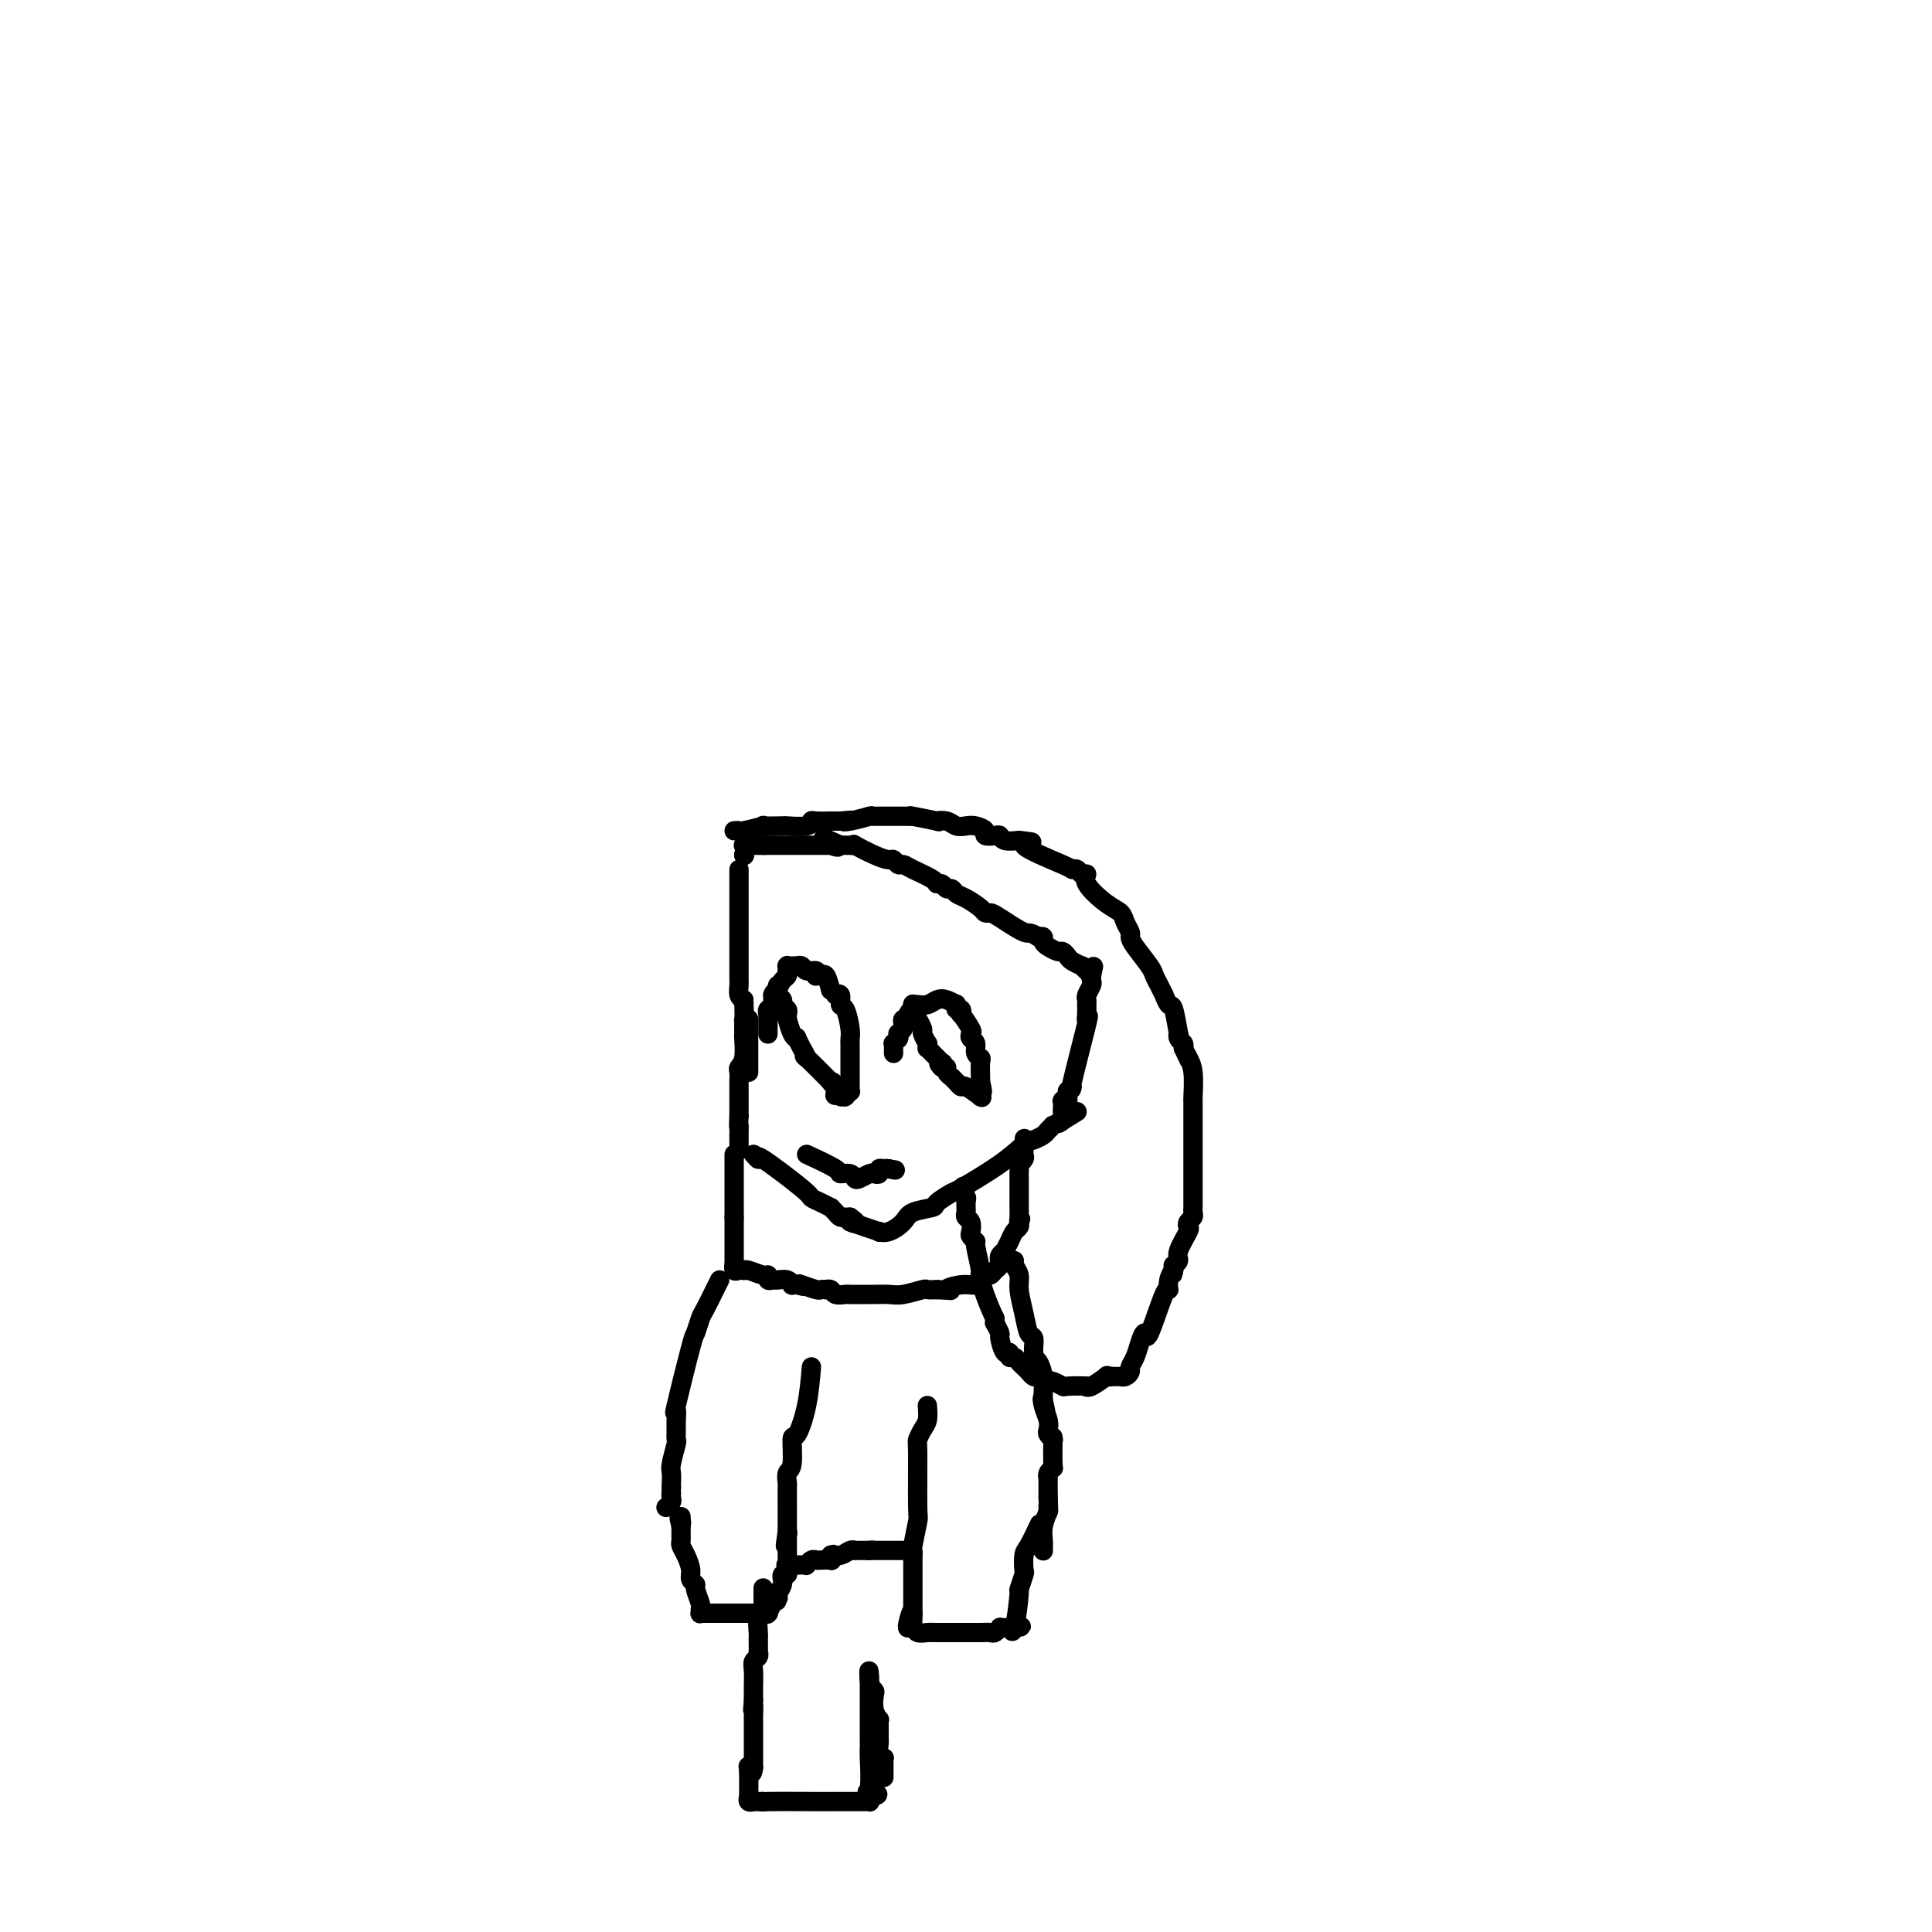 <svg viewBox='0 0 400 400' version='1.1' xmlns='http://www.w3.org/2000/svg' xmlns:xlink='http://www.w3.org/1999/xlink'><g fill='none' stroke='#000000' stroke-width='4' stroke-linecap='round' stroke-linejoin='round'><path d='M154,177c0.000,0.000 0.100,0.100 0.1,0.1'/><path d='M154,177c0.000,0.000 0.100,0.100 0.1,0.1'/><path d='M154,177c0.000,0.000 0.100,0.100 0.1,0.1'/><path d='M153,180c0.000,1.171 0.000,2.342 0,3c-0.000,0.658 -0.000,0.804 0,1c0.000,0.196 0.000,0.441 0,1c-0.000,0.559 -0.000,1.433 0,2c0.000,0.567 0.000,0.827 0,1c-0.000,0.173 -0.000,0.260 0,1c0.000,0.740 0.000,2.133 0,3c-0.000,0.867 -0.000,1.207 0,2c0.000,0.793 0.000,2.040 0,3c-0.000,0.960 -0.000,1.634 0,2c0.000,0.366 0.000,0.426 0,1c-0.000,0.574 -0.001,1.663 0,2c0.001,0.337 0.003,-0.078 0,0c-0.003,0.078 -0.011,0.650 0,1c0.011,0.350 0.041,0.479 0,1c-0.041,0.521 -0.155,1.435 0,2c0.155,0.565 0.577,0.783 1,1'/><path d='M154,207c0.155,5.024 0.042,4.083 0,4c-0.042,-0.083 -0.012,0.690 0,1c0.012,0.310 0.006,0.155 0,0'/><path d='M154,212c0.008,0.838 0.016,1.677 0,2c-0.016,0.323 -0.057,0.131 0,1c0.057,0.869 0.211,2.800 0,4c-0.211,1.200 -0.789,1.671 -1,2c-0.211,0.329 -0.057,0.518 0,1c0.057,0.482 0.015,1.258 0,2c-0.015,0.742 -0.004,1.451 0,2c0.004,0.549 0.001,0.940 0,1c-0.001,0.060 -0.000,-0.211 0,0c0.000,0.211 0.000,0.903 0,1c-0.000,0.097 -0.000,-0.401 0,0c0.000,0.401 0.000,1.700 0,3'/><path d='M153,231c-0.155,3.305 -0.041,2.066 0,2c0.041,-0.066 0.011,1.040 0,2c-0.011,0.960 -0.003,1.774 0,2c0.003,0.226 0.001,-0.136 0,0c-0.001,0.136 -0.000,0.768 0,1c0.000,0.232 0.000,0.062 0,0c-0.000,-0.062 -0.000,-0.018 0,0c0.000,0.018 0.000,0.009 0,0'/><path d='M153,238c0.000,0.000 0.100,0.100 0.1,0.1'/><path d='M156,239c0.539,0.590 1.078,1.180 1,1c-0.078,-0.180 -0.773,-1.130 1,0c1.773,1.130 6.015,4.341 8,6c1.985,1.659 1.712,1.768 2,2c0.288,0.232 1.138,0.588 2,1c0.862,0.412 1.737,0.881 2,1c0.263,0.119 -0.087,-0.112 0,0c0.087,0.112 0.611,0.566 1,1c0.389,0.434 0.643,0.848 1,1c0.357,0.152 0.817,0.041 1,0c0.183,-0.041 0.088,-0.011 0,0c-0.088,0.011 -0.168,0.003 0,0c0.168,-0.003 0.584,-0.002 1,0'/><path d='M176,252c2.960,2.193 0.360,1.175 0,1c-0.360,-0.175 1.518,0.491 3,1c1.482,0.509 2.566,0.860 3,1c0.434,0.140 0.217,0.070 0,0'/><path d='M182,255c0.000,0.000 0.100,0.100 0.1,0.1'/><path d='M182,255c0.000,0.000 0.100,0.100 0.1,0.1'/><path d='M182,255c0.000,0.000 0.100,0.100 0.1,0.1'/><path d='M182,255c0.038,0.012 0.077,0.025 0,0c-0.077,-0.025 -0.268,-0.087 0,0c0.268,0.087 0.997,0.323 2,0c1.003,-0.323 2.280,-1.204 3,-2c0.720,-0.796 0.883,-1.505 2,-2c1.117,-0.495 3.186,-0.775 4,-1c0.814,-0.225 0.371,-0.397 1,-1c0.629,-0.603 2.328,-1.639 3,-2c0.672,-0.361 0.316,-0.047 2,-1c1.684,-0.953 5.406,-3.172 8,-5c2.594,-1.828 4.058,-3.264 5,-4c0.942,-0.736 1.361,-0.771 2,-1c0.639,-0.229 1.497,-0.653 2,-1c0.503,-0.347 0.650,-0.619 1,-1c0.350,-0.381 0.902,-0.872 1,-1c0.098,-0.128 -0.258,0.106 0,0c0.258,-0.106 1.129,-0.553 2,-1'/><path d='M220,232c5.879,-3.575 1.575,-1.013 0,0c-1.575,1.013 -0.422,0.478 0,0c0.422,-0.478 0.114,-0.898 0,-1c-0.114,-0.102 -0.032,0.114 0,0c0.032,-0.114 0.016,-0.557 0,-1'/><path d='M220,230c-0.000,-0.188 -0.001,0.342 0,0c0.001,-0.342 0.004,-1.555 0,-2c-0.004,-0.445 -0.015,-0.123 0,0c0.015,0.123 0.057,0.048 0,0c-0.057,-0.048 -0.211,-0.069 0,0c0.211,0.069 0.789,0.229 1,0c0.211,-0.229 0.057,-0.846 0,-1c-0.057,-0.154 -0.015,0.155 0,0c0.015,-0.155 0.004,-0.772 0,-1c-0.004,-0.228 -0.001,-0.065 0,0c0.001,0.065 0.001,0.033 0,0'/><path d='M221,226c0.514,-0.667 1.027,-1.333 1,-1c-0.027,0.333 -0.596,1.666 0,-1c0.596,-2.666 2.356,-9.330 3,-12c0.644,-2.670 0.172,-1.344 0,-1c-0.172,0.344 -0.042,-0.293 0,-1c0.042,-0.707 -0.003,-1.485 0,-2c0.003,-0.515 0.053,-0.769 0,-1c-0.053,-0.231 -0.210,-0.440 0,-1c0.210,-0.560 0.788,-1.470 1,-2c0.212,-0.530 0.057,-0.681 0,-1c-0.057,-0.319 -0.016,-0.805 0,-1c0.016,-0.195 0.008,-0.097 0,0'/><path d='M226,202c0.774,-3.713 0.207,-0.995 0,0c-0.207,0.995 -0.056,0.267 0,0c0.056,-0.267 0.015,-0.071 0,0c-0.015,0.071 -0.004,0.019 0,0c0.004,-0.019 0.001,-0.005 0,0c-0.001,0.005 -0.001,0.003 0,0'/><path d='M226,202c-0.457,-0.455 -0.914,-0.910 -1,-1c-0.086,-0.090 0.198,0.183 0,0c-0.198,-0.183 -0.879,-0.824 -1,-1c-0.121,-0.176 0.319,0.111 0,0c-0.319,-0.111 -1.399,-0.621 -2,-1c-0.601,-0.379 -0.725,-0.626 -1,-1c-0.275,-0.374 -0.700,-0.874 -1,-1c-0.300,-0.126 -0.475,0.124 -1,0c-0.525,-0.124 -1.398,-0.621 -2,-1c-0.602,-0.379 -0.931,-0.641 -1,-1c-0.069,-0.359 0.123,-0.817 0,-1c-0.123,-0.183 -0.562,-0.092 -1,0'/><path d='M215,194c-2.106,-1.299 -1.872,-0.546 -3,-1c-1.128,-0.454 -3.618,-2.114 -5,-3c-1.382,-0.886 -1.655,-0.996 -2,-1c-0.345,-0.004 -0.761,0.100 -1,0c-0.239,-0.100 -0.302,-0.404 -1,-1c-0.698,-0.596 -2.032,-1.484 -3,-2c-0.968,-0.516 -1.569,-0.659 -2,-1c-0.431,-0.341 -0.690,-0.878 -1,-1c-0.310,-0.122 -0.671,0.171 -1,0c-0.329,-0.171 -0.627,-0.806 -1,-1c-0.373,-0.194 -0.821,0.054 -1,0c-0.179,-0.054 -0.090,-0.411 -1,-1c-0.910,-0.589 -2.820,-1.411 -4,-2c-1.180,-0.589 -1.630,-0.944 -2,-1c-0.370,-0.056 -0.661,0.188 -1,0c-0.339,-0.188 -0.727,-0.807 -1,-1c-0.273,-0.193 -0.431,0.039 -1,0c-0.569,-0.039 -1.548,-0.350 -3,-1c-1.452,-0.650 -3.377,-1.638 -4,-2c-0.623,-0.362 0.057,-0.097 0,0c-0.057,0.097 -0.850,0.026 -1,0c-0.150,-0.026 0.344,-0.007 0,0c-0.344,0.007 -1.527,0.002 -2,0c-0.473,-0.002 -0.237,-0.001 0,0'/><path d='M174,175c-6.508,-2.939 -2.279,-0.788 -1,0c1.279,0.788 -0.390,0.211 -1,0c-0.610,-0.211 -0.159,-0.057 0,0c0.159,0.057 0.025,0.015 0,0c-0.025,-0.015 0.057,-0.004 0,0c-0.057,0.004 -0.253,0.001 0,0c0.253,-0.001 0.956,-0.000 0,0c-0.956,0.000 -3.570,0.000 -5,0c-1.430,-0.000 -1.674,-0.000 -2,0c-0.326,0.000 -0.732,0.000 -1,0c-0.268,-0.000 -0.396,-0.000 -1,0c-0.604,0.000 -1.684,0.000 -2,0c-0.316,-0.000 0.132,-0.000 0,0c-0.132,0.000 -0.843,0.000 -1,0c-0.157,-0.000 0.241,-0.000 0,0c-0.241,0.000 -1.120,0.000 -2,0'/><path d='M158,175c-2.493,0.000 -0.725,0.000 0,0c0.725,0.000 0.405,0.000 0,0c-0.405,0.000 -0.897,0.000 -1,0c-0.103,0.000 0.182,0.000 0,0c-0.182,0.000 -0.832,0.000 -1,0c-0.168,0.000 0.147,0.000 0,0c-0.147,0.000 -0.757,0.000 -1,0c-0.243,0.000 -0.118,0.000 0,0c0.118,0.000 0.228,0.000 0,0c-0.228,0.000 -0.793,0.000 -1,0c-0.207,0.000 -0.055,0.000 0,0c0.055,0.000 0.015,0.000 0,0c-0.015,0.000 -0.004,-0.000 0,0c0.004,0.000 0.002,0.000 0,0'/><path d='M159,214c-0.000,0.081 -0.000,0.163 0,0c0.000,-0.163 0.000,-0.569 0,-1c-0.000,-0.431 -0.000,-0.886 0,-1c0.000,-0.114 0.000,0.114 0,0c-0.000,-0.114 -0.001,-0.570 0,-1c0.001,-0.430 0.004,-0.832 0,-1c-0.004,-0.168 -0.015,-0.100 0,0c0.015,0.100 0.057,0.234 0,0c-0.057,-0.234 -0.211,-0.836 0,-1c0.211,-0.164 0.789,0.111 1,0c0.211,-0.111 0.057,-0.607 0,-1c-0.057,-0.393 -0.016,-0.684 0,-1c0.016,-0.316 0.008,-0.658 0,-1'/><path d='M160,206c0.378,-1.246 0.823,-0.361 1,0c0.177,0.361 0.086,0.198 0,0c-0.086,-0.198 -0.167,-0.430 0,-1c0.167,-0.570 0.581,-1.477 1,-2c0.419,-0.523 0.844,-0.662 1,-1c0.156,-0.338 0.042,-0.875 0,-1c-0.042,-0.125 -0.012,0.163 0,0c0.012,-0.163 0.006,-0.776 0,-1c-0.006,-0.224 -0.012,-0.060 0,0c0.012,0.060 0.041,0.016 0,0c-0.041,-0.016 -0.151,-0.005 0,0c0.151,0.005 0.564,0.006 1,0c0.436,-0.006 0.895,-0.017 1,0c0.105,0.017 -0.143,0.061 0,0c0.143,-0.061 0.679,-0.227 1,0c0.321,0.227 0.429,0.846 1,1c0.571,0.154 1.606,-0.157 2,0c0.394,0.157 0.147,0.782 0,1c-0.147,0.218 -0.194,0.027 0,0c0.194,-0.027 0.629,0.108 1,0c0.371,-0.108 0.677,-0.459 1,0c0.323,0.459 0.661,1.730 1,3'/><path d='M172,205c1.555,1.032 0.942,1.113 1,1c0.058,-0.113 0.786,-0.419 1,0c0.214,0.419 -0.086,1.564 0,2c0.086,0.436 0.559,0.162 1,1c0.441,0.838 0.850,2.787 1,4c0.150,1.213 0.040,1.689 0,2c-0.040,0.311 -0.011,0.458 0,1c0.011,0.542 0.003,1.479 0,2c-0.003,0.521 -0.001,0.627 0,1c0.001,0.373 0.001,1.013 0,2c-0.001,0.987 -0.004,2.321 0,3c0.004,0.679 0.015,0.704 0,1c-0.015,0.296 -0.057,0.864 0,1c0.057,0.136 0.212,-0.160 0,0c-0.212,0.160 -0.793,0.776 -1,1c-0.207,0.224 -0.041,0.056 0,0c0.041,-0.056 -0.044,-0.001 0,0c0.044,0.001 0.218,-0.051 0,0c-0.218,0.051 -0.828,0.206 -1,0c-0.172,-0.206 0.094,-0.773 0,-1c-0.094,-0.227 -0.547,-0.113 -1,0'/><path d='M173,226c-0.381,1.868 0.165,0.037 0,-1c-0.165,-1.037 -1.043,-1.281 -1,-1c0.043,0.281 1.007,1.086 0,0c-1.007,-1.086 -3.987,-4.064 -5,-5c-1.013,-0.936 -0.061,0.170 0,0c0.061,-0.170 -0.771,-1.615 -1,-2c-0.229,-0.385 0.145,0.292 0,0c-0.145,-0.292 -0.809,-1.552 -1,-2c-0.191,-0.448 0.092,-0.085 0,0c-0.092,0.085 -0.560,-0.110 -1,-1c-0.440,-0.890 -0.854,-2.476 -1,-3c-0.146,-0.524 -0.024,0.014 0,0c0.024,-0.014 -0.050,-0.581 0,-1c0.050,-0.419 0.224,-0.689 0,-1c-0.224,-0.311 -0.845,-0.661 -1,-1c-0.155,-0.339 0.154,-0.665 0,-1c-0.154,-0.335 -0.773,-0.677 -1,-1c-0.227,-0.323 -0.061,-0.625 0,-1c0.061,-0.375 0.017,-0.821 0,-1c-0.017,-0.179 -0.009,-0.089 0,0'/><path d='M155,211c0.000,0.591 0.000,1.182 0,2c0.000,0.818 0.000,1.864 0,3c0.000,1.136 0.000,2.361 0,3c-0.000,0.639 0.000,0.693 0,1c0.000,0.307 0.000,0.866 0,1c0.000,0.134 0.000,-0.156 0,0c0.000,0.156 0.000,0.759 0,1c0.000,0.241 0.000,0.121 0,0'/><path d='M185,218c0.002,0.081 0.004,0.162 0,0c-0.004,-0.162 -0.015,-0.565 0,-1c0.015,-0.435 0.057,-0.900 0,-1c-0.057,-0.100 -0.211,0.165 0,0c0.211,-0.165 0.788,-0.761 1,-1c0.212,-0.239 0.061,-0.120 0,0c-0.061,0.120 -0.030,0.240 0,0c0.030,-0.240 0.060,-0.839 0,-1c-0.060,-0.161 -0.208,0.115 0,0c0.208,-0.115 0.774,-0.622 1,-1c0.226,-0.378 0.112,-0.627 0,-1c-0.112,-0.373 -0.222,-0.870 0,-1c0.222,-0.130 0.778,0.106 1,0c0.222,-0.106 0.111,-0.553 0,-1'/><path d='M188,210c0.691,-1.403 0.917,-0.912 1,-1c0.083,-0.088 0.022,-0.756 0,-1c-0.022,-0.244 -0.004,-0.066 0,0c0.004,0.066 -0.007,0.019 0,0c0.007,-0.019 0.032,-0.008 0,0c-0.032,0.008 -0.122,0.015 0,0c0.122,-0.015 0.457,-0.053 1,0c0.543,0.053 1.294,0.197 2,0c0.706,-0.197 1.366,-0.733 2,-1c0.634,-0.267 1.241,-0.264 2,0c0.759,0.264 1.671,0.787 2,1c0.329,0.213 0.075,0.114 0,0c-0.075,-0.114 0.031,-0.244 0,0c-0.031,0.244 -0.197,0.860 0,1c0.197,0.140 0.757,-0.198 1,0c0.243,0.198 0.169,0.932 0,1c-0.169,0.068 -0.434,-0.530 0,0c0.434,0.530 1.565,2.187 2,3c0.435,0.813 0.173,0.782 0,1c-0.173,0.218 -0.257,0.686 0,1c0.257,0.314 0.853,0.473 1,1c0.147,0.527 -0.157,1.423 0,2c0.157,0.577 0.774,0.835 1,1c0.226,0.165 0.061,0.237 0,1c-0.061,0.763 -0.017,2.218 0,3c0.017,0.782 0.009,0.891 0,1'/><path d='M203,224c0.774,2.944 0.207,2.306 0,2c-0.207,-0.306 -0.056,-0.278 0,0c0.056,0.278 0.015,0.807 0,1c-0.015,0.193 -0.005,0.051 0,0c0.005,-0.051 0.004,-0.012 0,0c-0.004,0.012 -0.012,-0.005 0,0c0.012,0.005 0.042,0.030 0,0c-0.042,-0.030 -0.158,-0.116 0,0c0.158,0.116 0.588,0.433 0,0c-0.588,-0.433 -2.195,-1.618 -3,-2c-0.805,-0.382 -0.808,0.038 -1,0c-0.192,-0.038 -0.573,-0.536 -1,-1c-0.427,-0.464 -0.902,-0.895 -1,-1c-0.098,-0.105 0.180,0.116 0,0c-0.180,-0.116 -0.818,-0.570 -1,-1c-0.182,-0.430 0.091,-0.837 0,-1c-0.091,-0.163 -0.545,-0.081 -1,0'/><path d='M195,221c-1.255,-1.172 -0.392,-1.101 0,-1c0.392,0.101 0.311,0.233 0,0c-0.311,-0.233 -0.854,-0.832 -1,-1c-0.146,-0.168 0.104,0.094 0,0c-0.104,-0.094 -0.563,-0.545 -1,-1c-0.437,-0.455 -0.853,-0.914 -1,-1c-0.147,-0.086 -0.024,0.199 0,0c0.024,-0.199 -0.050,-0.884 0,-1c0.050,-0.116 0.224,0.337 0,0c-0.224,-0.337 -0.845,-1.463 -1,-2c-0.155,-0.537 0.154,-0.484 0,-1c-0.154,-0.516 -0.773,-1.602 -1,-2c-0.227,-0.398 -0.061,-0.107 0,0c0.061,0.107 0.017,0.031 0,0c-0.017,-0.031 -0.009,-0.015 0,0'/><path d='M152,172c0.439,-0.030 0.879,-0.061 1,0c0.121,0.061 -0.076,0.212 1,0c1.076,-0.212 3.427,-0.788 4,-1c0.573,-0.212 -0.631,-0.061 0,0c0.631,0.061 3.098,0.030 4,0c0.902,-0.030 0.239,-0.061 1,0c0.761,0.061 2.945,0.212 4,0c1.055,-0.212 0.982,-0.789 1,-1c0.018,-0.211 0.129,-0.057 1,0c0.871,0.057 2.504,0.015 3,0c0.496,-0.015 -0.144,-0.004 0,0c0.144,0.004 1.072,0.002 2,0'/><path d='M174,170c3.634,-0.326 1.719,-0.140 1,0c-0.719,0.140 -0.241,0.234 1,0c1.241,-0.234 3.247,-0.795 4,-1c0.753,-0.205 0.254,-0.055 0,0c-0.254,0.055 -0.262,0.015 0,0c0.262,-0.015 0.795,-0.004 1,0c0.205,0.004 0.083,0.001 0,0c-0.083,-0.001 -0.125,-0.000 0,0c0.125,0.000 0.418,-0.000 1,0c0.582,0.000 1.453,0.000 2,0c0.547,-0.000 0.768,-0.001 1,0c0.232,0.001 0.474,0.004 1,0c0.526,-0.004 1.337,-0.015 2,0c0.663,0.015 1.178,0.056 1,0c-0.178,-0.056 -1.051,-0.207 0,0c1.051,0.207 4.025,0.774 5,1c0.975,0.226 -0.049,0.112 0,0c0.049,-0.112 1.170,-0.224 2,0c0.830,0.224 1.369,0.782 2,1c0.631,0.218 1.353,0.097 2,0c0.647,-0.097 1.220,-0.171 2,0c0.780,0.171 1.765,0.585 2,1c0.235,0.415 -0.282,0.829 0,1c0.282,0.171 1.364,0.097 2,0c0.636,-0.097 0.825,-0.219 1,0c0.175,0.219 0.336,0.777 1,1c0.664,0.223 1.832,0.112 3,0'/><path d='M211,174c5.494,0.620 0.728,0.170 1,1c0.272,0.830 5.580,2.939 8,4c2.420,1.061 1.952,1.073 2,1c0.048,-0.073 0.614,-0.230 1,0c0.386,0.230 0.594,0.849 1,1c0.406,0.151 1.012,-0.164 1,0c-0.012,0.164 -0.640,0.807 0,2c0.640,1.193 2.550,2.935 4,4c1.450,1.065 2.442,1.452 3,2c0.558,0.548 0.682,1.256 1,2c0.318,0.744 0.831,1.522 1,2c0.169,0.478 -0.004,0.655 0,1c0.004,0.345 0.187,0.857 1,2c0.813,1.143 2.255,2.917 3,4c0.745,1.083 0.791,1.475 1,2c0.209,0.525 0.581,1.183 1,2c0.419,0.817 0.887,1.793 1,2c0.113,0.207 -0.127,-0.356 0,0c0.127,0.356 0.622,1.629 1,2c0.378,0.371 0.641,-0.160 1,1c0.359,1.160 0.814,4.013 1,5c0.186,0.987 0.101,0.110 0,0c-0.101,-0.110 -0.220,0.547 0,1c0.220,0.453 0.777,0.701 1,1c0.223,0.299 0.111,0.650 0,1'/><path d='M245,217c2.254,4.812 1.389,2.843 1,2c-0.389,-0.843 -0.300,-0.559 0,0c0.300,0.559 0.813,1.395 1,3c0.187,1.605 0.050,3.981 0,5c-0.050,1.019 -0.013,0.682 0,1c0.013,0.318 0.004,1.290 0,2c-0.004,0.710 -0.001,1.159 0,2c0.001,0.841 0.000,2.074 0,3c-0.000,0.926 -0.000,1.544 0,2c0.000,0.456 0.000,0.749 0,1c-0.000,0.251 0.000,0.459 0,1c-0.000,0.541 -0.000,1.416 0,2c0.000,0.584 0.000,0.877 0,1c-0.000,0.123 -0.000,0.074 0,1c0.000,0.926 0.001,2.825 0,4c-0.001,1.175 -0.004,1.624 0,2c0.004,0.376 0.015,0.679 0,1c-0.015,0.321 -0.054,0.661 0,1c0.054,0.339 0.203,0.679 0,1c-0.203,0.321 -0.757,0.625 -1,1c-0.243,0.375 -0.174,0.823 0,1c0.174,0.177 0.453,0.085 0,1c-0.453,0.915 -1.638,2.837 -2,4c-0.362,1.163 0.099,1.566 0,2c-0.099,0.434 -0.759,0.900 -1,1c-0.241,0.100 -0.065,-0.165 0,0c0.065,0.165 0.019,0.762 0,1c-0.019,0.238 -0.009,0.119 0,0'/><path d='M243,263c-0.557,1.927 0.050,0.246 0,0c-0.050,-0.246 -0.759,0.945 -1,2c-0.241,1.055 -0.015,1.976 0,2c0.015,0.024 -0.181,-0.849 -1,1c-0.819,1.849 -2.262,6.422 -3,8c-0.738,1.578 -0.771,0.163 -1,0c-0.229,-0.163 -0.652,0.927 -1,2c-0.348,1.073 -0.619,2.130 -1,3c-0.381,0.870 -0.872,1.554 -1,2c-0.128,0.446 0.105,0.655 0,1c-0.105,0.345 -0.550,0.824 -1,1c-0.450,0.176 -0.904,0.047 -1,0c-0.096,-0.047 0.168,-0.013 0,0c-0.168,0.013 -0.767,0.003 -1,0c-0.233,-0.003 -0.101,-0.001 0,0c0.101,0.001 0.172,0.000 0,0c-0.172,-0.000 -0.586,-0.000 -1,0'/><path d='M230,285c-0.620,0.155 -0.171,0.042 0,0c0.171,-0.042 0.063,-0.013 0,0c-0.063,0.013 -0.080,0.011 0,0c0.080,-0.011 0.256,-0.031 0,0c-0.256,0.031 -0.944,0.113 -1,0c-0.056,-0.113 0.521,-0.423 0,0c-0.521,0.423 -2.140,1.577 -3,2c-0.860,0.423 -0.963,0.113 -1,0c-0.037,-0.113 -0.010,-0.030 0,0c0.010,0.030 0.003,0.008 0,0c-0.003,-0.008 -0.001,-0.002 0,0c0.001,0.002 0.000,0.001 0,0c-0.000,-0.001 -0.000,-0.000 0,0'/><path d='M225,287c-0.539,0.314 0.613,0.098 0,0c-0.613,-0.098 -2.991,-0.079 -4,0c-1.009,0.079 -0.649,0.218 -1,0c-0.351,-0.218 -1.414,-0.794 -2,-1c-0.586,-0.206 -0.696,-0.041 -1,0c-0.304,0.041 -0.802,-0.041 -1,0c-0.198,0.041 -0.094,0.204 0,0c0.094,-0.204 0.180,-0.776 0,-1c-0.180,-0.224 -0.626,-0.101 -1,0c-0.374,0.101 -0.677,0.181 -1,0c-0.323,-0.181 -0.665,-0.622 -1,-1c-0.335,-0.378 -0.663,-0.694 -1,-1c-0.337,-0.306 -0.681,-0.601 -1,-1c-0.319,-0.399 -0.611,-0.902 -1,-1c-0.389,-0.098 -0.874,0.211 -1,0c-0.126,-0.211 0.106,-0.940 0,-1c-0.106,-0.060 -0.550,0.549 -1,0c-0.450,-0.549 -0.905,-2.255 -1,-3c-0.095,-0.745 0.170,-0.530 0,-1c-0.170,-0.470 -0.777,-1.627 -1,-2c-0.223,-0.373 -0.064,0.036 0,0c0.064,-0.036 0.032,-0.518 0,-1'/><path d='M206,273c-1.625,-3.316 -2.688,-6.604 -3,-8c-0.312,-1.396 0.126,-0.898 0,-2c-0.126,-1.102 -0.817,-3.805 -1,-5c-0.183,-1.195 0.143,-0.884 0,-1c-0.143,-0.116 -0.756,-0.661 -1,-1c-0.244,-0.339 -0.118,-0.472 0,-1c0.118,-0.528 0.228,-1.451 0,-2c-0.228,-0.549 -0.793,-0.724 -1,-1c-0.207,-0.276 -0.055,-0.651 0,-1c0.055,-0.349 0.015,-0.671 0,-1c-0.015,-0.329 -0.004,-0.665 0,-1c0.004,-0.335 0.002,-0.667 0,-1'/><path d='M200,248c-1.000,-4.167 -0.500,-2.083 0,0'/><path d='M200,248c0.000,0.000 0.100,0.100 0.1,0.1'/><path d='M200,248c0.000,0.000 0.100,0.100 0.1,0.1'/><path d='M200,248c0.000,0.000 0.100,0.100 0.1,0.1'/><path d='M152,239c0.000,0.914 0.000,1.827 0,2c0.000,0.173 0.000,-0.396 0,0c0.000,0.396 0.000,1.756 0,3c0.000,1.244 0.000,2.370 0,3c0.000,0.630 0.000,0.763 0,1c0.000,0.237 0.000,0.579 0,1c0.000,0.421 0.000,0.921 0,1c0.000,0.079 0.000,-0.263 0,0c0.000,0.263 0.000,1.132 0,2'/><path d='M152,252c0.000,2.279 0.000,1.476 0,1c0.000,-0.476 0.000,-0.625 0,0c0.000,0.625 0.000,2.024 0,3c0.000,0.976 0.000,1.530 0,2c0.000,0.470 0.000,0.857 0,1c0.000,0.143 0.000,0.042 0,0c0.000,-0.042 0.000,-0.027 0,0c0.000,0.027 0.000,0.064 0,0c0.000,-0.064 0.000,-0.228 0,0c0.000,0.228 0.000,0.850 0,1c0.000,0.150 0.000,-0.170 0,0c0.000,0.170 0.000,0.830 0,1c-0.000,0.170 0.000,-0.150 0,0c0.000,0.150 0.000,0.771 0,1c-0.000,0.229 -0.000,0.065 0,0c0.000,-0.065 0.000,-0.033 0,0'/><path d='M152,262c0.012,1.486 0.041,0.202 0,0c-0.041,-0.202 -0.154,0.677 0,1c0.154,0.323 0.573,0.091 1,0c0.427,-0.091 0.861,-0.039 1,0c0.139,0.039 -0.016,0.067 0,0c0.016,-0.067 0.204,-0.228 1,0c0.796,0.228 2.201,0.846 3,1c0.799,0.154 0.991,-0.156 1,0c0.009,0.156 -0.165,0.778 0,1c0.165,0.222 0.670,0.046 1,0c0.330,-0.046 0.484,0.040 1,0c0.516,-0.040 1.392,-0.207 2,0c0.608,0.207 0.946,0.787 1,1c0.054,0.213 -0.178,0.057 0,0c0.178,-0.057 0.765,-0.016 1,0c0.235,0.016 0.117,0.008 0,0'/><path d='M165,266c2.283,0.635 1.491,0.223 1,0c-0.491,-0.223 -0.683,-0.256 0,0c0.683,0.256 2.239,0.800 3,1c0.761,0.200 0.728,0.057 1,0c0.272,-0.057 0.850,-0.029 1,0c0.150,0.029 -0.128,0.060 0,0c0.128,-0.060 0.662,-0.212 1,0c0.338,0.212 0.480,0.789 1,1c0.520,0.211 1.417,0.057 2,0c0.583,-0.057 0.851,-0.015 1,0c0.149,0.015 0.179,0.004 0,0c-0.179,-0.004 -0.566,-0.000 0,0c0.566,0.000 2.085,-0.004 3,0c0.915,0.004 1.224,0.015 2,0c0.776,-0.015 2.017,-0.057 3,0c0.983,0.057 1.707,0.211 3,0c1.293,-0.211 3.156,-0.788 4,-1c0.844,-0.212 0.670,-0.061 1,0c0.330,0.061 1.165,0.030 2,0'/><path d='M194,267c4.802,0.220 2.306,0.269 2,0c-0.306,-0.269 1.578,-0.857 3,-1c1.422,-0.143 2.381,0.158 3,0c0.619,-0.158 0.898,-0.775 1,-1c0.102,-0.225 0.026,-0.059 0,0c-0.026,0.059 -0.004,0.012 0,0c0.004,-0.012 -0.010,0.012 0,0c0.010,-0.012 0.044,-0.059 0,0c-0.044,0.059 -0.166,0.223 0,0c0.166,-0.223 0.619,-0.834 1,-1c0.381,-0.166 0.691,0.114 1,0c0.309,-0.114 0.618,-0.622 1,-1c0.382,-0.378 0.838,-0.627 1,-1c0.162,-0.373 0.028,-0.869 0,-1c-0.028,-0.131 0.048,0.103 0,0c-0.048,-0.103 -0.220,-0.542 0,-1c0.220,-0.458 0.833,-0.935 1,-1c0.167,-0.065 -0.113,0.281 0,0c0.113,-0.281 0.618,-1.189 1,-2c0.382,-0.811 0.641,-1.526 1,-2c0.359,-0.474 0.817,-0.707 1,-1c0.183,-0.293 0.092,-0.647 0,-1'/><path d='M211,253c0.619,-1.357 0.166,-0.248 0,0c-0.166,0.248 -0.044,-0.365 0,-1c0.044,-0.635 0.012,-1.293 0,-2c-0.012,-0.707 -0.003,-1.462 0,-2c0.003,-0.538 0.001,-0.860 0,-1c-0.001,-0.140 -0.000,-0.099 0,0c0.000,0.099 0.000,0.257 0,0c-0.000,-0.257 -0.001,-0.930 0,-1c0.001,-0.070 0.004,0.461 0,0c-0.004,-0.461 -0.015,-1.916 0,-3c0.015,-1.084 0.057,-1.797 0,-2c-0.057,-0.203 -0.211,0.103 0,0c0.211,-0.103 0.789,-0.615 1,-1c0.211,-0.385 0.057,-0.643 0,-1c-0.057,-0.357 -0.015,-0.814 0,-1c0.015,-0.186 0.004,-0.102 0,0c-0.004,0.102 -0.001,0.223 0,0c0.001,-0.223 0.000,-0.791 0,-1c-0.000,-0.209 -0.000,-0.060 0,0c0.000,0.060 0.000,0.030 0,0'/><path d='M212,237c0.156,-2.489 0.044,-0.711 0,0c-0.044,0.711 -0.022,0.356 0,0'/><path d='M210,261c-0.120,0.255 -0.240,0.510 0,1c0.240,0.490 0.839,1.215 1,2c0.161,0.785 -0.114,1.629 0,3c0.114,1.371 0.619,3.270 1,5c0.381,1.730 0.637,3.290 1,4c0.363,0.710 0.832,0.570 1,1c0.168,0.430 0.035,1.430 0,2c-0.035,0.570 0.029,0.708 0,1c-0.029,0.292 -0.151,0.737 0,1c0.151,0.263 0.576,0.344 1,1c0.424,0.656 0.845,1.887 1,3c0.155,1.113 0.042,2.107 0,3c-0.042,0.893 -0.012,1.684 0,2c0.012,0.316 0.006,0.158 0,0'/><path d='M216,290c0.944,4.467 0.305,1.133 0,0c-0.305,-1.133 -0.274,-0.065 0,1c0.274,1.065 0.791,2.128 1,3c0.209,0.872 0.108,1.554 0,2c-0.108,0.446 -0.225,0.655 0,1c0.225,0.345 0.792,0.824 1,1c0.208,0.176 0.056,0.048 0,0c-0.056,-0.048 -0.015,-0.018 0,0c0.015,0.018 0.004,0.023 0,0c-0.004,-0.023 0.000,-0.073 0,0c-0.000,0.073 -0.004,0.271 0,0c0.004,-0.271 0.015,-1.010 0,0c-0.015,1.010 -0.057,3.770 0,5c0.057,1.230 0.211,0.929 0,1c-0.211,0.071 -0.789,0.514 -1,1c-0.211,0.486 -0.057,1.015 0,1c0.057,-0.015 0.016,-0.576 0,0c-0.016,0.576 -0.008,2.288 0,4'/><path d='M217,310c0.155,3.563 0.042,2.471 0,2c-0.042,-0.471 -0.011,-0.322 0,0c0.011,0.322 0.004,0.816 0,1c-0.004,0.184 -0.005,0.058 0,0c0.005,-0.058 0.015,-0.047 0,0c-0.015,0.047 -0.057,0.132 0,0c0.057,-0.132 0.211,-0.480 0,0c-0.211,0.480 -0.789,1.788 -1,3c-0.211,1.212 -0.057,2.329 0,3c0.057,0.671 0.015,0.898 0,1c-0.015,0.102 -0.004,0.080 0,0c0.004,-0.080 0.001,-0.217 0,0c-0.001,0.217 -0.000,0.789 0,1c0.000,0.211 0.000,0.060 0,0c-0.000,-0.060 -0.000,-0.030 0,0'/><path d='M149,265c-0.219,0.428 -0.438,0.856 -1,2c-0.562,1.144 -1.468,3.002 -2,4c-0.532,0.998 -0.689,1.134 -1,2c-0.311,0.866 -0.777,2.462 -1,3c-0.223,0.538 -0.203,0.016 -1,3c-0.797,2.984 -2.410,9.472 -3,12c-0.590,2.528 -0.157,1.094 0,1c0.157,-0.094 0.038,1.151 0,2c-0.038,0.849 0.004,1.301 0,2c-0.004,0.699 -0.054,1.644 0,2c0.054,0.356 0.210,0.123 0,1c-0.210,0.877 -0.788,2.864 -1,4c-0.212,1.136 -0.057,1.421 0,2c0.057,0.579 0.016,1.451 0,2c-0.016,0.549 -0.008,0.774 0,1'/><path d='M139,308c-0.150,2.808 -0.026,1.327 0,1c0.026,-0.327 -0.044,0.500 0,1c0.044,0.500 0.204,0.673 0,1c-0.204,0.327 -0.773,0.808 -1,1c-0.227,0.192 -0.114,0.096 0,0'/><path d='M168,283c-0.229,2.695 -0.457,5.389 -1,8c-0.543,2.611 -1.399,5.138 -2,6c-0.601,0.862 -0.946,0.060 -1,1c-0.054,0.940 0.182,3.621 0,5c-0.182,1.379 -0.781,1.455 -1,2c-0.219,0.545 -0.059,1.559 0,2c0.059,0.441 0.016,0.309 0,1c-0.016,0.691 -0.004,2.204 0,3c0.004,0.796 0.001,0.876 0,1c-0.001,0.124 -0.000,0.291 0,0c0.000,-0.291 0.000,-1.040 0,0c-0.000,1.040 -0.000,3.869 0,5c0.000,1.131 0.000,0.566 0,0'/><path d='M163,317c-0.774,5.486 -0.207,2.200 0,1c0.207,-1.200 0.056,-0.316 0,0c-0.056,0.316 -0.015,0.062 0,0c0.015,-0.062 0.004,0.067 0,0c-0.004,-0.067 -0.001,-0.331 0,0c0.001,0.331 0.001,1.255 0,2c-0.001,0.745 -0.004,1.309 0,2c0.004,0.691 0.015,1.510 0,2c-0.015,0.490 -0.057,0.653 0,1c0.057,0.347 0.212,0.880 0,1c-0.212,0.120 -0.792,-0.172 -1,0c-0.208,0.172 -0.046,0.809 0,1c0.046,0.191 -0.026,-0.064 0,0c0.026,0.064 0.150,0.447 0,1c-0.150,0.553 -0.575,1.277 -1,2'/><path d='M161,330c-0.321,2.245 -0.125,1.358 0,1c0.125,-0.358 0.178,-0.187 0,0c-0.178,0.187 -0.587,0.390 -1,1c-0.413,0.610 -0.828,1.628 -1,2c-0.172,0.372 -0.099,0.100 0,0c0.099,-0.100 0.223,-0.027 0,0c-0.223,0.027 -0.793,0.007 -1,0c-0.207,-0.007 -0.050,-0.002 0,0c0.050,0.002 -0.006,0.001 0,0c0.006,-0.001 0.073,-0.000 0,0c-0.073,0.000 -0.285,0.000 0,0c0.285,-0.000 1.066,-0.000 0,0c-1.066,0.000 -3.979,0.000 -6,0c-2.021,-0.000 -3.149,-0.000 -4,0c-0.851,0.000 -1.426,0.000 -2,0'/><path d='M146,334c-2.027,-0.001 -0.596,-0.004 0,0c0.596,0.004 0.357,0.014 0,0c-0.357,-0.014 -0.832,-0.053 -1,0c-0.168,0.053 -0.030,0.197 0,0c0.030,-0.197 -0.049,-0.735 0,-1c0.049,-0.265 0.224,-0.258 0,-1c-0.224,-0.742 -0.847,-2.233 -1,-3c-0.153,-0.767 0.166,-0.811 0,-1c-0.166,-0.189 -0.815,-0.523 -1,-1c-0.185,-0.477 0.094,-1.098 0,-2c-0.094,-0.902 -0.561,-2.087 -1,-3c-0.439,-0.913 -0.850,-1.555 -1,-2c-0.150,-0.445 -0.040,-0.694 0,-1c0.040,-0.306 0.011,-0.671 0,-1c-0.011,-0.329 -0.003,-0.624 0,-1c0.003,-0.376 0.001,-0.833 0,-1c-0.001,-0.167 -0.000,-0.045 0,0c0.000,0.045 0.000,0.013 0,0c-0.000,-0.013 -0.000,-0.006 0,0'/><path d='M141,316c-0.774,-3.012 -0.208,-1.542 0,-1c0.208,0.542 0.060,0.155 0,0c-0.060,-0.155 -0.030,-0.077 0,0'/><path d='M141,315c0.000,-0.422 0.000,-0.844 0,-1c0.000,-0.156 0.000,-0.044 0,0c0.000,0.044 0.000,0.022 0,0'/><path d='M192,291c0.083,1.101 0.165,2.201 0,3c-0.165,0.799 -0.579,1.295 -1,2c-0.421,0.705 -0.849,1.619 -1,2c-0.151,0.381 -0.026,0.230 0,3c0.026,2.770 -0.045,8.462 0,11c0.045,2.538 0.208,1.923 0,3c-0.208,1.077 -0.788,3.847 -1,5c-0.212,1.153 -0.057,0.689 0,1c0.057,0.311 0.015,1.397 0,2c-0.015,0.603 -0.004,0.722 0,1c0.004,0.278 0.001,0.714 0,1c-0.001,0.286 -0.000,0.423 0,0c0.000,-0.423 0.000,-1.407 0,0c-0.000,1.407 -0.000,5.203 0,9'/><path d='M189,334c-0.403,6.547 0.088,1.414 0,0c-0.088,-1.414 -0.757,0.889 -1,2c-0.243,1.111 -0.062,1.029 0,1c0.062,-0.029 0.005,-0.004 0,0c-0.005,0.004 0.044,-0.013 0,0c-0.044,0.013 -0.180,0.056 0,0c0.180,-0.056 0.676,-0.211 1,0c0.324,0.211 0.478,0.789 1,1c0.522,0.211 1.414,0.057 2,0c0.586,-0.057 0.867,-0.015 2,0c1.133,0.015 3.120,0.004 4,0c0.880,-0.004 0.655,-0.000 1,0c0.345,0.000 1.259,-0.004 2,0c0.741,0.004 1.308,0.015 2,0c0.692,-0.015 1.508,-0.057 2,0c0.492,0.057 0.661,0.211 1,0c0.339,-0.211 0.848,-0.789 1,-1c0.152,-0.211 -0.052,-0.057 0,0c0.052,0.057 0.360,0.015 1,0c0.640,-0.015 1.611,-0.004 2,0c0.389,0.004 0.194,0.002 0,0'/><path d='M210,337c2.802,-0.268 0.807,-0.437 0,0c-0.807,0.437 -0.426,1.479 0,0c0.426,-1.479 0.898,-5.478 1,-7c0.102,-1.522 -0.167,-0.565 0,-1c0.167,-0.435 0.770,-2.261 1,-3c0.230,-0.739 0.086,-0.391 0,-1c-0.086,-0.609 -0.116,-2.173 0,-3c0.116,-0.827 0.377,-0.915 1,-2c0.623,-1.085 1.606,-3.167 2,-4c0.394,-0.833 0.197,-0.416 0,0'/><path d='M167,239c2.476,1.147 4.953,2.294 6,3c1.047,0.706 0.666,0.970 1,1c0.334,0.030 1.385,-0.174 2,0c0.615,0.174 0.796,0.727 1,1c0.204,0.273 0.432,0.265 1,0c0.568,-0.265 1.475,-0.789 2,-1c0.525,-0.211 0.666,-0.109 1,0c0.334,0.109 0.860,0.225 1,0c0.140,-0.225 -0.107,-0.792 0,-1c0.107,-0.208 0.567,-0.056 1,0c0.433,0.056 0.838,0.016 1,0c0.162,-0.016 0.081,-0.008 0,0'/><path d='M184,242c2.644,0.467 0.756,0.133 0,0c-0.756,-0.133 -0.378,-0.067 0,0'/><path d='M163,324c0.082,0.001 0.165,0.001 0,0c-0.165,-0.001 -0.577,-0.004 0,0c0.577,0.004 2.144,0.015 3,0c0.856,-0.015 1.002,-0.057 1,0c-0.002,0.057 -0.151,0.211 0,0c0.151,-0.211 0.601,-0.788 1,-1c0.399,-0.212 0.748,-0.061 1,0c0.252,0.061 0.407,0.030 1,0c0.593,-0.030 1.623,-0.060 2,0c0.377,0.060 0.102,0.208 0,0c-0.102,-0.208 -0.029,-0.774 0,-1c0.029,-0.226 0.015,-0.113 0,0'/><path d='M172,322c1.299,-0.326 0.046,-0.140 0,0c-0.046,0.140 1.116,0.234 2,0c0.884,-0.234 1.491,-0.795 2,-1c0.509,-0.205 0.921,-0.055 1,0c0.079,0.055 -0.176,0.015 0,0c0.176,-0.015 0.783,-0.004 1,0c0.217,0.004 0.044,0.001 0,0c-0.044,-0.001 0.041,-0.000 0,0c-0.041,0.000 -0.207,0.000 0,0c0.207,-0.000 0.787,-0.000 1,0c0.213,0.000 0.060,0.000 0,0c-0.060,-0.000 -0.026,-0.000 0,0c0.026,0.000 0.046,0.000 0,0c-0.046,-0.000 -0.156,-0.000 0,0c0.156,0.000 0.578,0.000 1,0'/><path d='M180,321c1.233,-0.155 0.316,-0.041 0,0c-0.316,0.041 -0.029,0.011 0,0c0.029,-0.011 -0.198,-0.003 0,0c0.198,0.003 0.823,0.001 1,0c0.177,-0.001 -0.092,-0.000 0,0c0.092,0.000 0.547,0.000 1,0c0.453,-0.000 0.905,-0.000 1,0c0.095,0.000 -0.167,0.000 0,0c0.167,-0.000 0.763,-0.000 1,0c0.237,0.000 0.116,0.000 0,0c-0.116,-0.000 -0.228,-0.000 0,0c0.228,0.000 0.797,0.000 1,0c0.203,-0.000 0.039,-0.000 0,0c-0.039,0.000 0.046,0.000 0,0c-0.046,-0.000 -0.224,-0.000 0,0c0.224,0.000 0.848,0.000 1,0c0.152,-0.000 -0.169,-0.000 0,0c0.169,0.000 0.829,0.000 1,0c0.171,-0.000 -0.146,-0.000 0,0c0.146,0.000 0.756,0.000 1,0c0.244,-0.000 0.122,-0.000 0,0'/><path d='M158,329c0.001,-0.202 0.001,-0.405 0,0c-0.001,0.405 -0.004,1.416 0,2c0.004,0.584 0.015,0.741 0,1c-0.015,0.259 -0.057,0.619 0,1c0.057,0.381 0.211,0.783 0,1c-0.211,0.217 -0.789,0.248 -1,1c-0.211,0.752 -0.057,2.225 0,3c0.057,0.775 0.016,0.852 0,1c-0.016,0.148 -0.008,0.368 0,1c0.008,0.632 0.016,1.677 0,2c-0.016,0.323 -0.057,-0.076 0,0c0.057,0.076 0.211,0.628 0,1c-0.211,0.372 -0.789,0.564 -1,1c-0.211,0.436 -0.057,1.117 0,2c0.057,0.883 0.016,1.966 0,3c-0.016,1.034 -0.008,2.017 0,3'/><path d='M156,352c-0.309,3.678 -0.083,1.371 0,1c0.083,-0.371 0.022,1.192 0,2c-0.022,0.808 -0.006,0.861 0,1c0.006,0.139 0.002,0.365 0,1c-0.002,0.635 -0.000,1.680 0,2c0.000,0.320 0.000,-0.083 0,0c-0.000,0.083 -0.000,0.653 0,1c0.000,0.347 0.000,0.470 0,1c-0.000,0.530 -0.000,1.466 0,2c0.000,0.534 0.000,0.665 0,1c-0.000,0.335 -0.000,0.873 0,1c0.000,0.127 0.000,-0.158 0,0c-0.000,0.158 -0.000,0.759 0,1c0.000,0.241 0.000,0.120 0,0'/><path d='M156,366c-0.226,2.186 -0.793,0.652 -1,0c-0.207,-0.652 -0.056,-0.424 0,1c0.056,1.424 0.015,4.042 0,5c-0.015,0.958 -0.004,0.257 0,0c0.004,-0.257 0.001,-0.070 0,0c-0.001,0.070 -0.001,0.023 0,0c0.001,-0.023 0.004,-0.020 0,0c-0.004,0.020 -0.016,0.058 0,0c0.016,-0.058 0.060,-0.212 0,0c-0.060,0.212 -0.223,0.789 0,1c0.223,0.211 0.833,0.057 1,0c0.167,-0.057 -0.109,-0.015 0,0c0.109,0.015 0.603,0.004 1,0c0.397,-0.004 0.699,-0.002 1,0'/><path d='M158,373c0.115,0.155 -1.097,0.041 1,0c2.097,-0.041 7.504,-0.011 10,0c2.496,0.011 2.082,0.003 2,0c-0.082,-0.003 0.168,-0.001 1,0c0.832,0.001 2.246,0.000 3,0c0.754,-0.000 0.847,-0.000 1,0c0.153,0.000 0.367,0.001 1,0c0.633,-0.001 1.686,-0.003 2,0c0.314,0.003 -0.112,0.011 0,0c0.112,-0.011 0.761,-0.041 1,0c0.239,0.041 0.068,0.155 0,0c-0.068,-0.155 -0.034,-0.577 0,-1'/><path d='M180,372c3.403,-0.411 0.912,-0.939 0,-1c-0.912,-0.061 -0.244,0.345 0,-1c0.244,-1.345 0.065,-4.440 0,-6c-0.065,-1.560 -0.018,-1.585 0,-2c0.018,-0.415 0.005,-1.222 0,-2c-0.005,-0.778 -0.001,-1.528 0,-2c0.001,-0.472 0.000,-0.666 0,-1c-0.000,-0.334 -0.000,-0.810 0,-1c0.000,-0.190 0.000,-0.096 0,0c-0.000,0.096 -0.000,0.195 0,0c0.000,-0.195 0.000,-0.682 0,-1c-0.000,-0.318 -0.000,-0.467 0,-1c0.000,-0.533 0.000,-1.452 0,-2c-0.000,-0.548 -0.000,-0.726 0,-1c0.000,-0.274 0.000,-0.645 0,-1c-0.000,-0.355 -0.000,-0.693 0,-1c0.000,-0.307 0.000,-0.583 0,-1c-0.000,-0.417 -0.000,-0.976 0,-1c0.000,-0.024 0.000,0.488 0,1'/><path d='M180,348c-0.060,-3.829 -0.208,-1.400 0,0c0.208,1.400 0.774,1.772 1,2c0.226,0.228 0.113,0.313 0,1c-0.113,0.687 -0.226,1.976 0,3c0.226,1.024 0.793,1.785 1,2c0.207,0.215 0.056,-0.114 0,0c-0.056,0.114 -0.015,0.672 0,1c0.015,0.328 0.004,0.428 0,1c-0.004,0.572 -0.001,1.617 0,2c0.001,0.383 0.001,0.105 0,0c-0.001,-0.105 -0.001,-0.036 0,0c0.001,0.036 0.004,0.038 0,0c-0.004,-0.038 -0.015,-0.116 0,0c0.015,0.116 0.057,0.426 0,1c-0.057,0.574 -0.211,1.411 0,2c0.211,0.589 0.789,0.931 1,1c0.211,0.069 0.057,-0.136 0,0c-0.057,0.136 -0.015,0.611 0,1c0.015,0.389 0.004,0.692 0,1c-0.004,0.308 -0.001,0.621 0,1c0.001,0.379 0.000,0.822 0,1c-0.000,0.178 -0.000,0.089 0,0'/></g>
</svg>